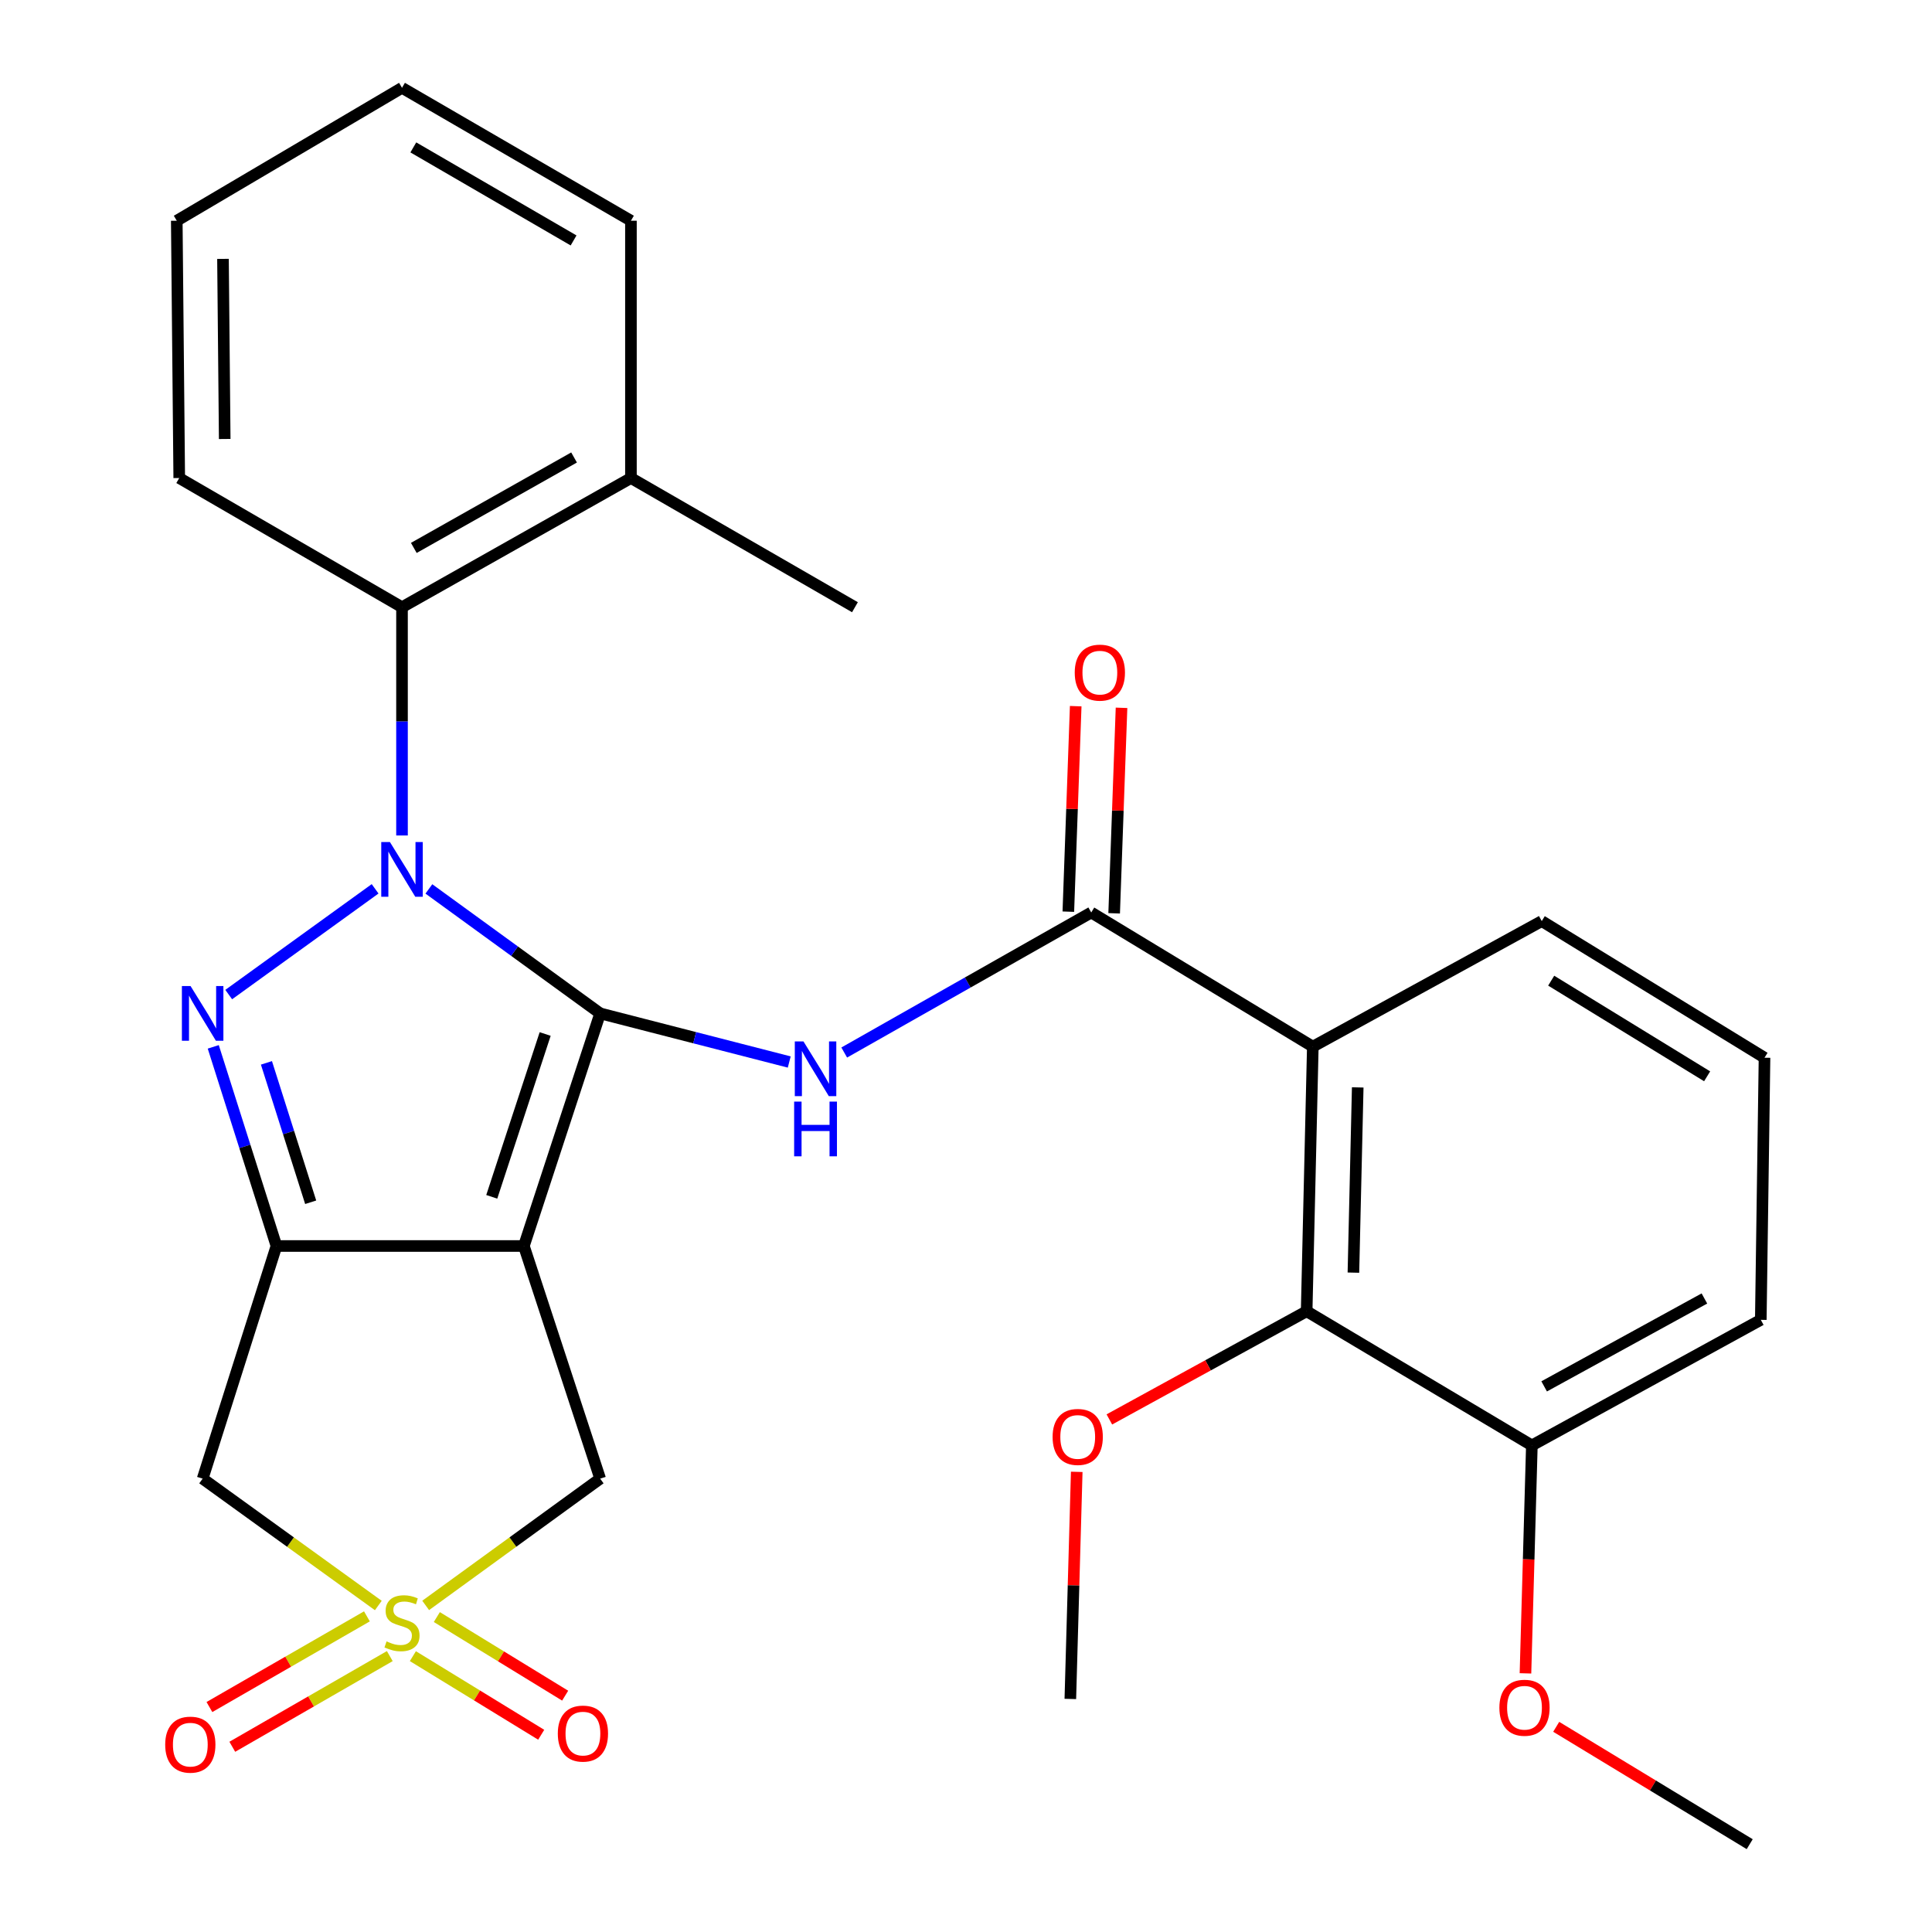 <?xml version='1.0' encoding='iso-8859-1'?>
<svg version='1.1' baseProfile='full'
              xmlns='http://www.w3.org/2000/svg'
                      xmlns:rdkit='http://www.rdkit.org/xml'
                      xmlns:xlink='http://www.w3.org/1999/xlink'
                  xml:space='preserve'
width='1000px' height='1000px' viewBox='0 0 1000 1000'>
<!-- END OF HEADER -->
<rect style='opacity:1.0;fill:#FFFFFF;stroke:none' width='1000' height='1000' x='0' y='0'> </rect>
<path class='bond-0' d='M 310.646,524.535 L 266.317,492.319' style='fill:none;fill-rule:evenodd;stroke:#000000;stroke-width:6px;stroke-linecap:butt;stroke-linejoin:miter;stroke-opacity:1' />
<path class='bond-0' d='M 266.317,492.319 L 221.987,460.103' style='fill:none;fill-rule:evenodd;stroke:#0000FF;stroke-width:6px;stroke-linecap:butt;stroke-linejoin:miter;stroke-opacity:1' />
<path class='bond-1' d='M 310.646,524.535 L 271.161,644.928' style='fill:none;fill-rule:evenodd;stroke:#000000;stroke-width:6px;stroke-linecap:butt;stroke-linejoin:miter;stroke-opacity:1' />
<path class='bond-1' d='M 282.175,535.198 L 254.535,619.474' style='fill:none;fill-rule:evenodd;stroke:#000000;stroke-width:6px;stroke-linecap:butt;stroke-linejoin:miter;stroke-opacity:1' />
<path class='bond-5' d='M 310.646,524.535 L 359.578,537.115' style='fill:none;fill-rule:evenodd;stroke:#000000;stroke-width:6px;stroke-linecap:butt;stroke-linejoin:miter;stroke-opacity:1' />
<path class='bond-5' d='M 359.578,537.115 L 408.509,549.695' style='fill:none;fill-rule:evenodd;stroke:#0000FF;stroke-width:6px;stroke-linecap:butt;stroke-linejoin:miter;stroke-opacity:1' />
<path class='bond-2' d='M 194.155,460.052 L 118.382,514.788' style='fill:none;fill-rule:evenodd;stroke:#0000FF;stroke-width:6px;stroke-linecap:butt;stroke-linejoin:miter;stroke-opacity:1' />
<path class='bond-9' d='M 208.078,432.442 L 208.078,373.369' style='fill:none;fill-rule:evenodd;stroke:#0000FF;stroke-width:6px;stroke-linecap:butt;stroke-linejoin:miter;stroke-opacity:1' />
<path class='bond-9' d='M 208.078,373.369 L 208.078,314.295' style='fill:none;fill-rule:evenodd;stroke:#000000;stroke-width:6px;stroke-linecap:butt;stroke-linejoin:miter;stroke-opacity:1' />
<path class='bond-3' d='M 271.161,644.928 L 143.095,644.928' style='fill:none;fill-rule:evenodd;stroke:#000000;stroke-width:6px;stroke-linecap:butt;stroke-linejoin:miter;stroke-opacity:1' />
<path class='bond-10' d='M 271.161,644.928 L 310.646,765.347' style='fill:none;fill-rule:evenodd;stroke:#000000;stroke-width:6px;stroke-linecap:butt;stroke-linejoin:miter;stroke-opacity:1' />
<path class='bond-29' d='M 110.385,541.852 L 126.74,593.39' style='fill:none;fill-rule:evenodd;stroke:#0000FF;stroke-width:6px;stroke-linecap:butt;stroke-linejoin:miter;stroke-opacity:1' />
<path class='bond-29' d='M 126.74,593.39 L 143.095,644.928' style='fill:none;fill-rule:evenodd;stroke:#000000;stroke-width:6px;stroke-linecap:butt;stroke-linejoin:miter;stroke-opacity:1' />
<path class='bond-29' d='M 137.91,550.136 L 149.359,586.212' style='fill:none;fill-rule:evenodd;stroke:#0000FF;stroke-width:6px;stroke-linecap:butt;stroke-linejoin:miter;stroke-opacity:1' />
<path class='bond-29' d='M 149.359,586.212 L 160.808,622.288' style='fill:none;fill-rule:evenodd;stroke:#000000;stroke-width:6px;stroke-linecap:butt;stroke-linejoin:miter;stroke-opacity:1' />
<path class='bond-8' d='M 143.095,644.928 L 104.889,765.347' style='fill:none;fill-rule:evenodd;stroke:#000000;stroke-width:6px;stroke-linecap:butt;stroke-linejoin:miter;stroke-opacity:1' />
<path class='bond-4' d='M 220.327,830.962 L 265.487,798.155' style='fill:none;fill-rule:evenodd;stroke:#CCCC00;stroke-width:6px;stroke-linecap:butt;stroke-linejoin:miter;stroke-opacity:1' />
<path class='bond-4' d='M 265.487,798.155 L 310.646,765.347' style='fill:none;fill-rule:evenodd;stroke:#000000;stroke-width:6px;stroke-linecap:butt;stroke-linejoin:miter;stroke-opacity:1' />
<path class='bond-12' d='M 213.705,857.223 L 246.915,877.565' style='fill:none;fill-rule:evenodd;stroke:#CCCC00;stroke-width:6px;stroke-linecap:butt;stroke-linejoin:miter;stroke-opacity:1' />
<path class='bond-12' d='M 246.915,877.565 L 280.124,897.908' style='fill:none;fill-rule:evenodd;stroke:#FF0000;stroke-width:6px;stroke-linecap:butt;stroke-linejoin:miter;stroke-opacity:1' />
<path class='bond-12' d='M 226.101,836.987 L 259.31,857.33' style='fill:none;fill-rule:evenodd;stroke:#CCCC00;stroke-width:6px;stroke-linecap:butt;stroke-linejoin:miter;stroke-opacity:1' />
<path class='bond-12' d='M 259.31,857.33 L 292.52,877.672' style='fill:none;fill-rule:evenodd;stroke:#FF0000;stroke-width:6px;stroke-linecap:butt;stroke-linejoin:miter;stroke-opacity:1' />
<path class='bond-13' d='M 189.917,836.626 L 149.156,860.093' style='fill:none;fill-rule:evenodd;stroke:#CCCC00;stroke-width:6px;stroke-linecap:butt;stroke-linejoin:miter;stroke-opacity:1' />
<path class='bond-13' d='M 149.156,860.093 L 108.396,883.561' style='fill:none;fill-rule:evenodd;stroke:#FF0000;stroke-width:6px;stroke-linecap:butt;stroke-linejoin:miter;stroke-opacity:1' />
<path class='bond-13' d='M 201.757,857.191 L 160.997,880.659' style='fill:none;fill-rule:evenodd;stroke:#CCCC00;stroke-width:6px;stroke-linecap:butt;stroke-linejoin:miter;stroke-opacity:1' />
<path class='bond-13' d='M 160.997,880.659 L 120.236,904.126' style='fill:none;fill-rule:evenodd;stroke:#FF0000;stroke-width:6px;stroke-linecap:butt;stroke-linejoin:miter;stroke-opacity:1' />
<path class='bond-30' d='M 195.816,831.006 L 150.352,798.177' style='fill:none;fill-rule:evenodd;stroke:#CCCC00;stroke-width:6px;stroke-linecap:butt;stroke-linejoin:miter;stroke-opacity:1' />
<path class='bond-30' d='M 150.352,798.177 L 104.889,765.347' style='fill:none;fill-rule:evenodd;stroke:#000000;stroke-width:6px;stroke-linecap:butt;stroke-linejoin:miter;stroke-opacity:1' />
<path class='bond-6' d='M 436.968,544.783 L 500.897,508.542' style='fill:none;fill-rule:evenodd;stroke:#0000FF;stroke-width:6px;stroke-linecap:butt;stroke-linejoin:miter;stroke-opacity:1' />
<path class='bond-6' d='M 500.897,508.542 L 564.827,472.301' style='fill:none;fill-rule:evenodd;stroke:#000000;stroke-width:6px;stroke-linecap:butt;stroke-linejoin:miter;stroke-opacity:1' />
<path class='bond-7' d='M 564.827,472.301 L 679.511,541.739' style='fill:none;fill-rule:evenodd;stroke:#000000;stroke-width:6px;stroke-linecap:butt;stroke-linejoin:miter;stroke-opacity:1' />
<path class='bond-14' d='M 576.684,472.727 L 578.592,419.546' style='fill:none;fill-rule:evenodd;stroke:#000000;stroke-width:6px;stroke-linecap:butt;stroke-linejoin:miter;stroke-opacity:1' />
<path class='bond-14' d='M 578.592,419.546 L 580.5,366.365' style='fill:none;fill-rule:evenodd;stroke:#FF0000;stroke-width:6px;stroke-linecap:butt;stroke-linejoin:miter;stroke-opacity:1' />
<path class='bond-14' d='M 552.969,471.876 L 554.877,418.695' style='fill:none;fill-rule:evenodd;stroke:#000000;stroke-width:6px;stroke-linecap:butt;stroke-linejoin:miter;stroke-opacity:1' />
<path class='bond-14' d='M 554.877,418.695 L 556.784,365.514' style='fill:none;fill-rule:evenodd;stroke:#FF0000;stroke-width:6px;stroke-linecap:butt;stroke-linejoin:miter;stroke-opacity:1' />
<path class='bond-11' d='M 679.511,541.739 L 676.321,678.704' style='fill:none;fill-rule:evenodd;stroke:#000000;stroke-width:6px;stroke-linecap:butt;stroke-linejoin:miter;stroke-opacity:1' />
<path class='bond-11' d='M 702.757,562.837 L 700.523,658.712' style='fill:none;fill-rule:evenodd;stroke:#000000;stroke-width:6px;stroke-linecap:butt;stroke-linejoin:miter;stroke-opacity:1' />
<path class='bond-18' d='M 679.511,541.739 L 798.006,476.757' style='fill:none;fill-rule:evenodd;stroke:#000000;stroke-width:6px;stroke-linecap:butt;stroke-linejoin:miter;stroke-opacity:1' />
<path class='bond-16' d='M 208.078,314.295 L 326.572,247.428' style='fill:none;fill-rule:evenodd;stroke:#000000;stroke-width:6px;stroke-linecap:butt;stroke-linejoin:miter;stroke-opacity:1' />
<path class='bond-16' d='M 214.189,283.598 L 297.135,236.791' style='fill:none;fill-rule:evenodd;stroke:#000000;stroke-width:6px;stroke-linecap:butt;stroke-linejoin:miter;stroke-opacity:1' />
<path class='bond-20' d='M 208.078,314.295 L 92.773,247.428' style='fill:none;fill-rule:evenodd;stroke:#000000;stroke-width:6px;stroke-linecap:butt;stroke-linejoin:miter;stroke-opacity:1' />
<path class='bond-15' d='M 676.321,678.704 L 792.891,748.142' style='fill:none;fill-rule:evenodd;stroke:#000000;stroke-width:6px;stroke-linecap:butt;stroke-linejoin:miter;stroke-opacity:1' />
<path class='bond-17' d='M 676.321,678.704 L 625.263,706.699' style='fill:none;fill-rule:evenodd;stroke:#000000;stroke-width:6px;stroke-linecap:butt;stroke-linejoin:miter;stroke-opacity:1' />
<path class='bond-17' d='M 625.263,706.699 L 574.205,734.693' style='fill:none;fill-rule:evenodd;stroke:#FF0000;stroke-width:6px;stroke-linecap:butt;stroke-linejoin:miter;stroke-opacity:1' />
<path class='bond-19' d='M 792.891,748.142 L 791.234,807.135' style='fill:none;fill-rule:evenodd;stroke:#000000;stroke-width:6px;stroke-linecap:butt;stroke-linejoin:miter;stroke-opacity:1' />
<path class='bond-19' d='M 791.234,807.135 L 789.578,866.128' style='fill:none;fill-rule:evenodd;stroke:#FF0000;stroke-width:6px;stroke-linecap:butt;stroke-linejoin:miter;stroke-opacity:1' />
<path class='bond-32' d='M 792.891,748.142 L 911.385,683.147' style='fill:none;fill-rule:evenodd;stroke:#000000;stroke-width:6px;stroke-linecap:butt;stroke-linejoin:miter;stroke-opacity:1' />
<path class='bond-32' d='M 799.252,717.587 L 882.198,672.09' style='fill:none;fill-rule:evenodd;stroke:#000000;stroke-width:6px;stroke-linecap:butt;stroke-linejoin:miter;stroke-opacity:1' />
<path class='bond-23' d='M 326.572,247.428 L 442.522,314.295' style='fill:none;fill-rule:evenodd;stroke:#000000;stroke-width:6px;stroke-linecap:butt;stroke-linejoin:miter;stroke-opacity:1' />
<path class='bond-24' d='M 326.572,247.428 L 326.572,114.247' style='fill:none;fill-rule:evenodd;stroke:#000000;stroke-width:6px;stroke-linecap:butt;stroke-linejoin:miter;stroke-opacity:1' />
<path class='bond-25' d='M 557.315,761.827 L 555.659,820.6' style='fill:none;fill-rule:evenodd;stroke:#FF0000;stroke-width:6px;stroke-linecap:butt;stroke-linejoin:miter;stroke-opacity:1' />
<path class='bond-25' d='M 555.659,820.6 L 554.003,879.372' style='fill:none;fill-rule:evenodd;stroke:#000000;stroke-width:6px;stroke-linecap:butt;stroke-linejoin:miter;stroke-opacity:1' />
<path class='bond-21' d='M 798.006,476.757 L 913.31,547.474' style='fill:none;fill-rule:evenodd;stroke:#000000;stroke-width:6px;stroke-linecap:butt;stroke-linejoin:miter;stroke-opacity:1' />
<path class='bond-21' d='M 802.895,507.594 L 883.608,557.096' style='fill:none;fill-rule:evenodd;stroke:#000000;stroke-width:6px;stroke-linecap:butt;stroke-linejoin:miter;stroke-opacity:1' />
<path class='bond-26' d='M 805.489,893.794 L 855.57,924.17' style='fill:none;fill-rule:evenodd;stroke:#FF0000;stroke-width:6px;stroke-linecap:butt;stroke-linejoin:miter;stroke-opacity:1' />
<path class='bond-26' d='M 855.57,924.17 L 905.65,954.545' style='fill:none;fill-rule:evenodd;stroke:#000000;stroke-width:6px;stroke-linecap:butt;stroke-linejoin:miter;stroke-opacity:1' />
<path class='bond-27' d='M 92.773,247.428 L 91.495,114.247' style='fill:none;fill-rule:evenodd;stroke:#000000;stroke-width:6px;stroke-linecap:butt;stroke-linejoin:miter;stroke-opacity:1' />
<path class='bond-27' d='M 116.311,227.223 L 115.416,133.996' style='fill:none;fill-rule:evenodd;stroke:#000000;stroke-width:6px;stroke-linecap:butt;stroke-linejoin:miter;stroke-opacity:1' />
<path class='bond-22' d='M 913.31,547.474 L 911.385,683.147' style='fill:none;fill-rule:evenodd;stroke:#000000;stroke-width:6px;stroke-linecap:butt;stroke-linejoin:miter;stroke-opacity:1' />
<path class='bond-31' d='M 326.572,114.247 L 208.078,45.455' style='fill:none;fill-rule:evenodd;stroke:#000000;stroke-width:6px;stroke-linecap:butt;stroke-linejoin:miter;stroke-opacity:1' />
<path class='bond-31' d='M 296.883,124.451 L 213.937,76.296' style='fill:none;fill-rule:evenodd;stroke:#000000;stroke-width:6px;stroke-linecap:butt;stroke-linejoin:miter;stroke-opacity:1' />
<path class='bond-28' d='M 91.495,114.247 L 208.078,45.455' style='fill:none;fill-rule:evenodd;stroke:#000000;stroke-width:6px;stroke-linecap:butt;stroke-linejoin:miter;stroke-opacity:1' />
<path  class='atom-1' d='M 201.818 435.834
L 211.098 450.834
Q 212.018 452.314, 213.498 454.994
Q 214.978 457.674, 215.058 457.834
L 215.058 435.834
L 218.818 435.834
L 218.818 464.154
L 214.938 464.154
L 204.978 447.754
Q 203.818 445.834, 202.578 443.634
Q 201.378 441.434, 201.018 440.754
L 201.018 464.154
L 197.338 464.154
L 197.338 435.834
L 201.818 435.834
' fill='#0000FF'/>
<path  class='atom-3' d='M 98.629 510.375
L 107.909 525.375
Q 108.829 526.855, 110.309 529.535
Q 111.789 532.215, 111.869 532.375
L 111.869 510.375
L 115.629 510.375
L 115.629 538.695
L 111.749 538.695
L 101.789 522.295
Q 100.629 520.375, 99.389 518.175
Q 98.189 515.975, 97.829 515.295
L 97.829 538.695
L 94.149 538.695
L 94.149 510.375
L 98.629 510.375
' fill='#0000FF'/>
<path  class='atom-5' d='M 200.078 849.581
Q 200.398 849.701, 201.718 850.261
Q 203.038 850.821, 204.478 851.181
Q 205.958 851.501, 207.398 851.501
Q 210.078 851.501, 211.638 850.221
Q 213.198 848.901, 213.198 846.621
Q 213.198 845.061, 212.398 844.101
Q 211.638 843.141, 210.438 842.621
Q 209.238 842.101, 207.238 841.501
Q 204.718 840.741, 203.198 840.021
Q 201.718 839.301, 200.638 837.781
Q 199.598 836.261, 199.598 833.701
Q 199.598 830.141, 201.998 827.941
Q 204.438 825.741, 209.238 825.741
Q 212.518 825.741, 216.238 827.301
L 215.318 830.381
Q 211.918 828.981, 209.358 828.981
Q 206.598 828.981, 205.078 830.141
Q 203.558 831.261, 203.598 833.221
Q 203.598 834.741, 204.358 835.661
Q 205.158 836.581, 206.278 837.101
Q 207.438 837.621, 209.358 838.221
Q 211.918 839.021, 213.438 839.821
Q 214.958 840.621, 216.038 842.261
Q 217.158 843.861, 217.158 846.621
Q 217.158 850.541, 214.518 852.661
Q 211.918 854.741, 207.558 854.741
Q 205.038 854.741, 203.118 854.181
Q 201.238 853.661, 198.998 852.741
L 200.078 849.581
' fill='#CCCC00'/>
<path  class='atom-6' d='M 415.867 539.036
L 425.147 554.036
Q 426.067 555.516, 427.547 558.196
Q 429.027 560.876, 429.107 561.036
L 429.107 539.036
L 432.867 539.036
L 432.867 567.356
L 428.987 567.356
L 419.027 550.956
Q 417.867 549.036, 416.627 546.836
Q 415.427 544.636, 415.067 543.956
L 415.067 567.356
L 411.387 567.356
L 411.387 539.036
L 415.867 539.036
' fill='#0000FF'/>
<path  class='atom-6' d='M 411.047 570.188
L 414.887 570.188
L 414.887 582.228
L 429.367 582.228
L 429.367 570.188
L 433.207 570.188
L 433.207 598.508
L 429.367 598.508
L 429.367 585.428
L 414.887 585.428
L 414.887 598.508
L 411.047 598.508
L 411.047 570.188
' fill='#0000FF'/>
<path  class='atom-13' d='M 288.721 897.303
Q 288.721 890.503, 292.081 886.703
Q 295.441 882.903, 301.721 882.903
Q 308.001 882.903, 311.361 886.703
Q 314.721 890.503, 314.721 897.303
Q 314.721 904.183, 311.321 908.103
Q 307.921 911.983, 301.721 911.983
Q 295.481 911.983, 292.081 908.103
Q 288.721 904.223, 288.721 897.303
M 301.721 908.783
Q 306.041 908.783, 308.361 905.903
Q 310.721 902.983, 310.721 897.303
Q 310.721 891.743, 308.361 888.943
Q 306.041 886.103, 301.721 886.103
Q 297.401 886.103, 295.041 888.903
Q 292.721 891.703, 292.721 897.303
Q 292.721 903.023, 295.041 905.903
Q 297.401 908.783, 301.721 908.783
' fill='#FF0000'/>
<path  class='atom-14' d='M 85.508 903.025
Q 85.508 896.225, 88.868 892.425
Q 92.228 888.625, 98.508 888.625
Q 104.788 888.625, 108.148 892.425
Q 111.508 896.225, 111.508 903.025
Q 111.508 909.905, 108.108 913.825
Q 104.708 917.705, 98.508 917.705
Q 92.268 917.705, 88.868 913.825
Q 85.508 909.945, 85.508 903.025
M 98.508 914.505
Q 102.828 914.505, 105.148 911.625
Q 107.508 908.705, 107.508 903.025
Q 107.508 897.465, 105.148 894.665
Q 102.828 891.825, 98.508 891.825
Q 94.188 891.825, 91.828 894.625
Q 89.508 897.425, 89.508 903.025
Q 89.508 908.745, 91.828 911.625
Q 94.188 914.505, 98.508 914.505
' fill='#FF0000'/>
<path  class='atom-15' d='M 556.283 348.152
Q 556.283 341.352, 559.643 337.552
Q 563.003 333.752, 569.283 333.752
Q 575.563 333.752, 578.923 337.552
Q 582.283 341.352, 582.283 348.152
Q 582.283 355.032, 578.883 358.952
Q 575.483 362.832, 569.283 362.832
Q 563.043 362.832, 559.643 358.952
Q 556.283 355.072, 556.283 348.152
M 569.283 359.632
Q 573.603 359.632, 575.923 356.752
Q 578.283 353.832, 578.283 348.152
Q 578.283 342.592, 575.923 339.792
Q 573.603 336.952, 569.283 336.952
Q 564.963 336.952, 562.603 339.752
Q 560.283 342.552, 560.283 348.152
Q 560.283 353.872, 562.603 356.752
Q 564.963 359.632, 569.283 359.632
' fill='#FF0000'/>
<path  class='atom-18' d='M 544.826 743.753
Q 544.826 736.953, 548.186 733.153
Q 551.546 729.353, 557.826 729.353
Q 564.106 729.353, 567.466 733.153
Q 570.826 736.953, 570.826 743.753
Q 570.826 750.633, 567.426 754.553
Q 564.026 758.433, 557.826 758.433
Q 551.586 758.433, 548.186 754.553
Q 544.826 750.673, 544.826 743.753
M 557.826 755.233
Q 562.146 755.233, 564.466 752.353
Q 566.826 749.433, 566.826 743.753
Q 566.826 738.193, 564.466 735.393
Q 562.146 732.553, 557.826 732.553
Q 553.506 732.553, 551.146 735.353
Q 548.826 738.153, 548.826 743.753
Q 548.826 749.473, 551.146 752.353
Q 553.506 755.233, 557.826 755.233
' fill='#FF0000'/>
<path  class='atom-20' d='M 776.08 883.922
Q 776.08 877.122, 779.44 873.322
Q 782.8 869.522, 789.08 869.522
Q 795.36 869.522, 798.72 873.322
Q 802.08 877.122, 802.08 883.922
Q 802.08 890.802, 798.68 894.722
Q 795.28 898.602, 789.08 898.602
Q 782.84 898.602, 779.44 894.722
Q 776.08 890.842, 776.08 883.922
M 789.08 895.402
Q 793.4 895.402, 795.72 892.522
Q 798.08 889.602, 798.08 883.922
Q 798.08 878.362, 795.72 875.562
Q 793.4 872.722, 789.08 872.722
Q 784.76 872.722, 782.4 875.522
Q 780.08 878.322, 780.08 883.922
Q 780.08 889.642, 782.4 892.522
Q 784.76 895.402, 789.08 895.402
' fill='#FF0000'/>
</svg>

